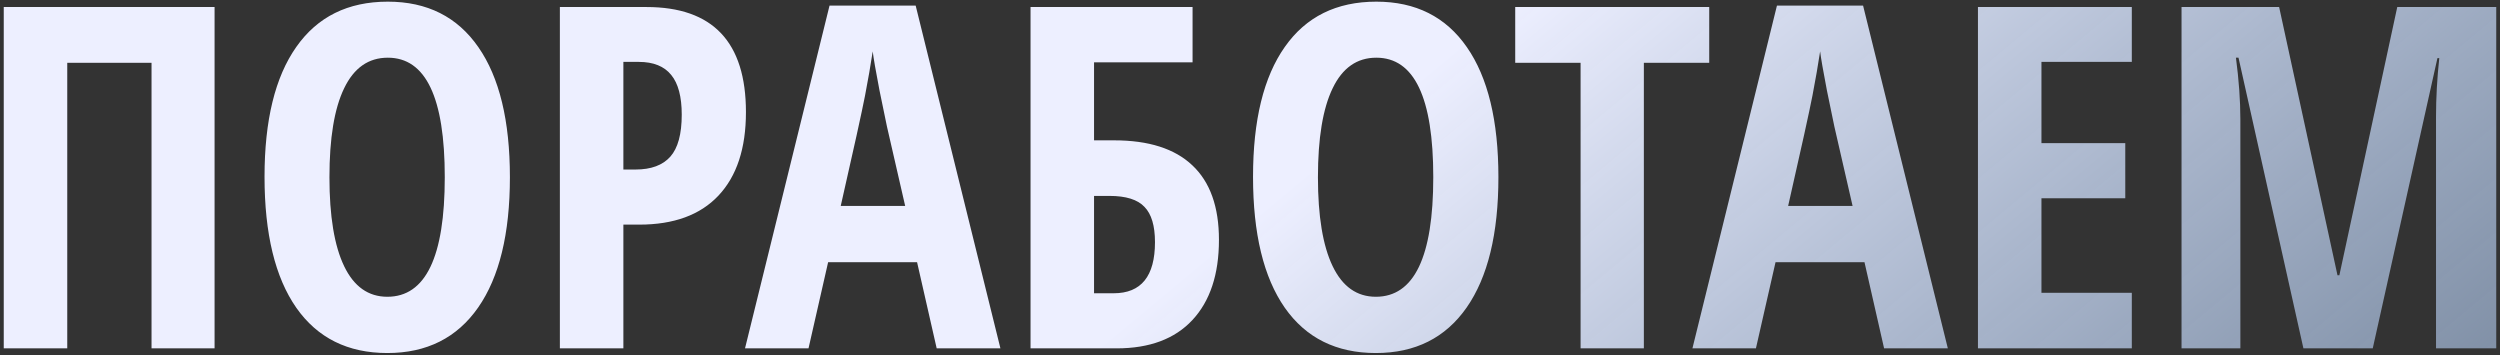 <?xml version="1.0" encoding="UTF-8"?> <svg xmlns="http://www.w3.org/2000/svg" width="366" height="52" viewBox="0 0 366 52" fill="none"><rect x="0" y="0" width="366" height="52" fill="#333333" stroke="none"/> <path d="M31.413 51H22.185V9.198H9.846V51H0.549V1.029H31.413V51ZM74.65 25.946C74.65 34.218 73.101 40.575 70.002 45.019C66.903 49.462 62.471 51.684 56.706 51.684C50.918 51.684 46.475 49.473 43.376 45.053C40.277 40.609 38.727 34.218 38.727 25.878C38.727 17.606 40.277 11.272 43.376 6.874C46.475 2.453 50.941 0.243 56.774 0.243C62.539 0.243 66.96 2.465 70.036 6.908C73.112 11.329 74.65 17.675 74.65 25.946ZM48.23 25.946C48.23 31.643 48.947 35.984 50.383 38.969C51.818 41.954 53.926 43.446 56.706 43.446C62.312 43.446 65.114 37.613 65.114 25.946C65.114 14.28 62.334 8.446 56.774 8.446C53.949 8.446 51.818 9.939 50.383 12.924C48.947 15.886 48.23 20.227 48.23 25.946ZM109.206 16.41C109.206 21.719 107.862 25.798 105.173 28.646C102.507 31.472 98.644 32.885 93.586 32.885H91.262V51H81.965V1.029H94.645C104.353 1.029 109.206 6.156 109.206 16.41ZM91.262 24.818H93.039C95.318 24.818 97.015 24.192 98.132 22.939C99.248 21.685 99.807 19.634 99.807 16.786C99.807 14.166 99.294 12.229 98.269 10.976C97.243 9.7 95.659 9.062 93.518 9.062H91.262V24.818ZM137.131 51L134.26 38.388H121.237L118.366 51H109.069L121.442 0.824H134.055L146.462 51H137.131ZM132.517 30.15L129.851 18.529C129.691 17.823 129.326 16.057 128.757 13.231C128.21 10.383 127.88 8.48 127.766 7.523C127.469 9.483 127.093 11.648 126.638 14.018C126.182 16.365 124.997 21.742 123.083 30.15H132.517ZM178.454 35.106C178.454 40.165 177.155 44.084 174.558 46.864C171.983 49.621 168.291 51 163.483 51H150.871V1.029H174.592V9.13H160.168V20.546H163.107C168.166 20.546 171.983 21.765 174.558 24.203C177.155 26.641 178.454 30.276 178.454 35.106ZM160.168 42.934H163.039C167.072 42.934 169.089 40.438 169.089 35.448C169.089 33.056 168.576 31.335 167.551 30.287C166.548 29.216 164.839 28.681 162.424 28.681H160.168V42.934ZM219.367 25.946C219.367 34.218 217.818 40.575 214.719 45.019C211.62 49.462 207.188 51.684 201.423 51.684C195.635 51.684 191.192 49.473 188.093 45.053C184.994 40.609 183.444 34.218 183.444 25.878C183.444 17.606 184.994 11.272 188.093 6.874C191.192 2.453 195.658 0.243 201.491 0.243C207.256 0.243 211.677 2.465 214.753 6.908C217.829 11.329 219.367 17.675 219.367 25.946ZM192.946 25.946C192.946 31.643 193.664 35.984 195.1 38.969C196.535 41.954 198.643 43.446 201.423 43.446C207.028 43.446 209.831 37.613 209.831 25.946C209.831 14.28 207.051 8.446 201.491 8.446C198.666 8.446 196.535 9.939 195.1 12.924C193.664 15.886 192.946 20.227 192.946 25.946ZM240.661 51H231.398V9.198H221.828V1.029H250.231V9.198H240.661V51ZM275.832 51L272.961 38.388H259.938L257.067 51H247.771L260.144 0.824H272.756L285.163 51H275.832ZM271.218 30.15L268.552 18.529C268.392 17.823 268.028 16.057 267.458 13.231C266.911 10.383 266.581 8.48 266.467 7.523C266.171 9.483 265.795 11.648 265.339 14.018C264.883 16.365 263.698 21.742 261.784 30.15H271.218ZM312.097 51H289.572V1.029H312.097V9.062H298.869V20.956H311.14V29.023H298.869V42.865H312.097V51ZM337.219 51L327.717 8.446H327.341C327.774 11.727 327.99 14.735 327.99 17.47V51H319.377V1.029H333.664L342.209 40.302H342.482L350.959 1.029H365.451V51H356.633V17.128C356.633 14.325 356.792 11.454 357.111 8.515H356.838L347.37 51H337.219Z" fill="url(#paint0_linear_1604_11)"></path> <defs> <linearGradient id="paint0_linear_1604_11" x1="171.762" y1="41.489" x2="330.054" y2="231.497" gradientUnits="userSpaceOnUse"> <stop stop-color="#EDEFFF"></stop> <stop offset="1" stop-color="#90C1FC" stop-opacity="0.2"></stop> </linearGradient> </defs> </svg> 